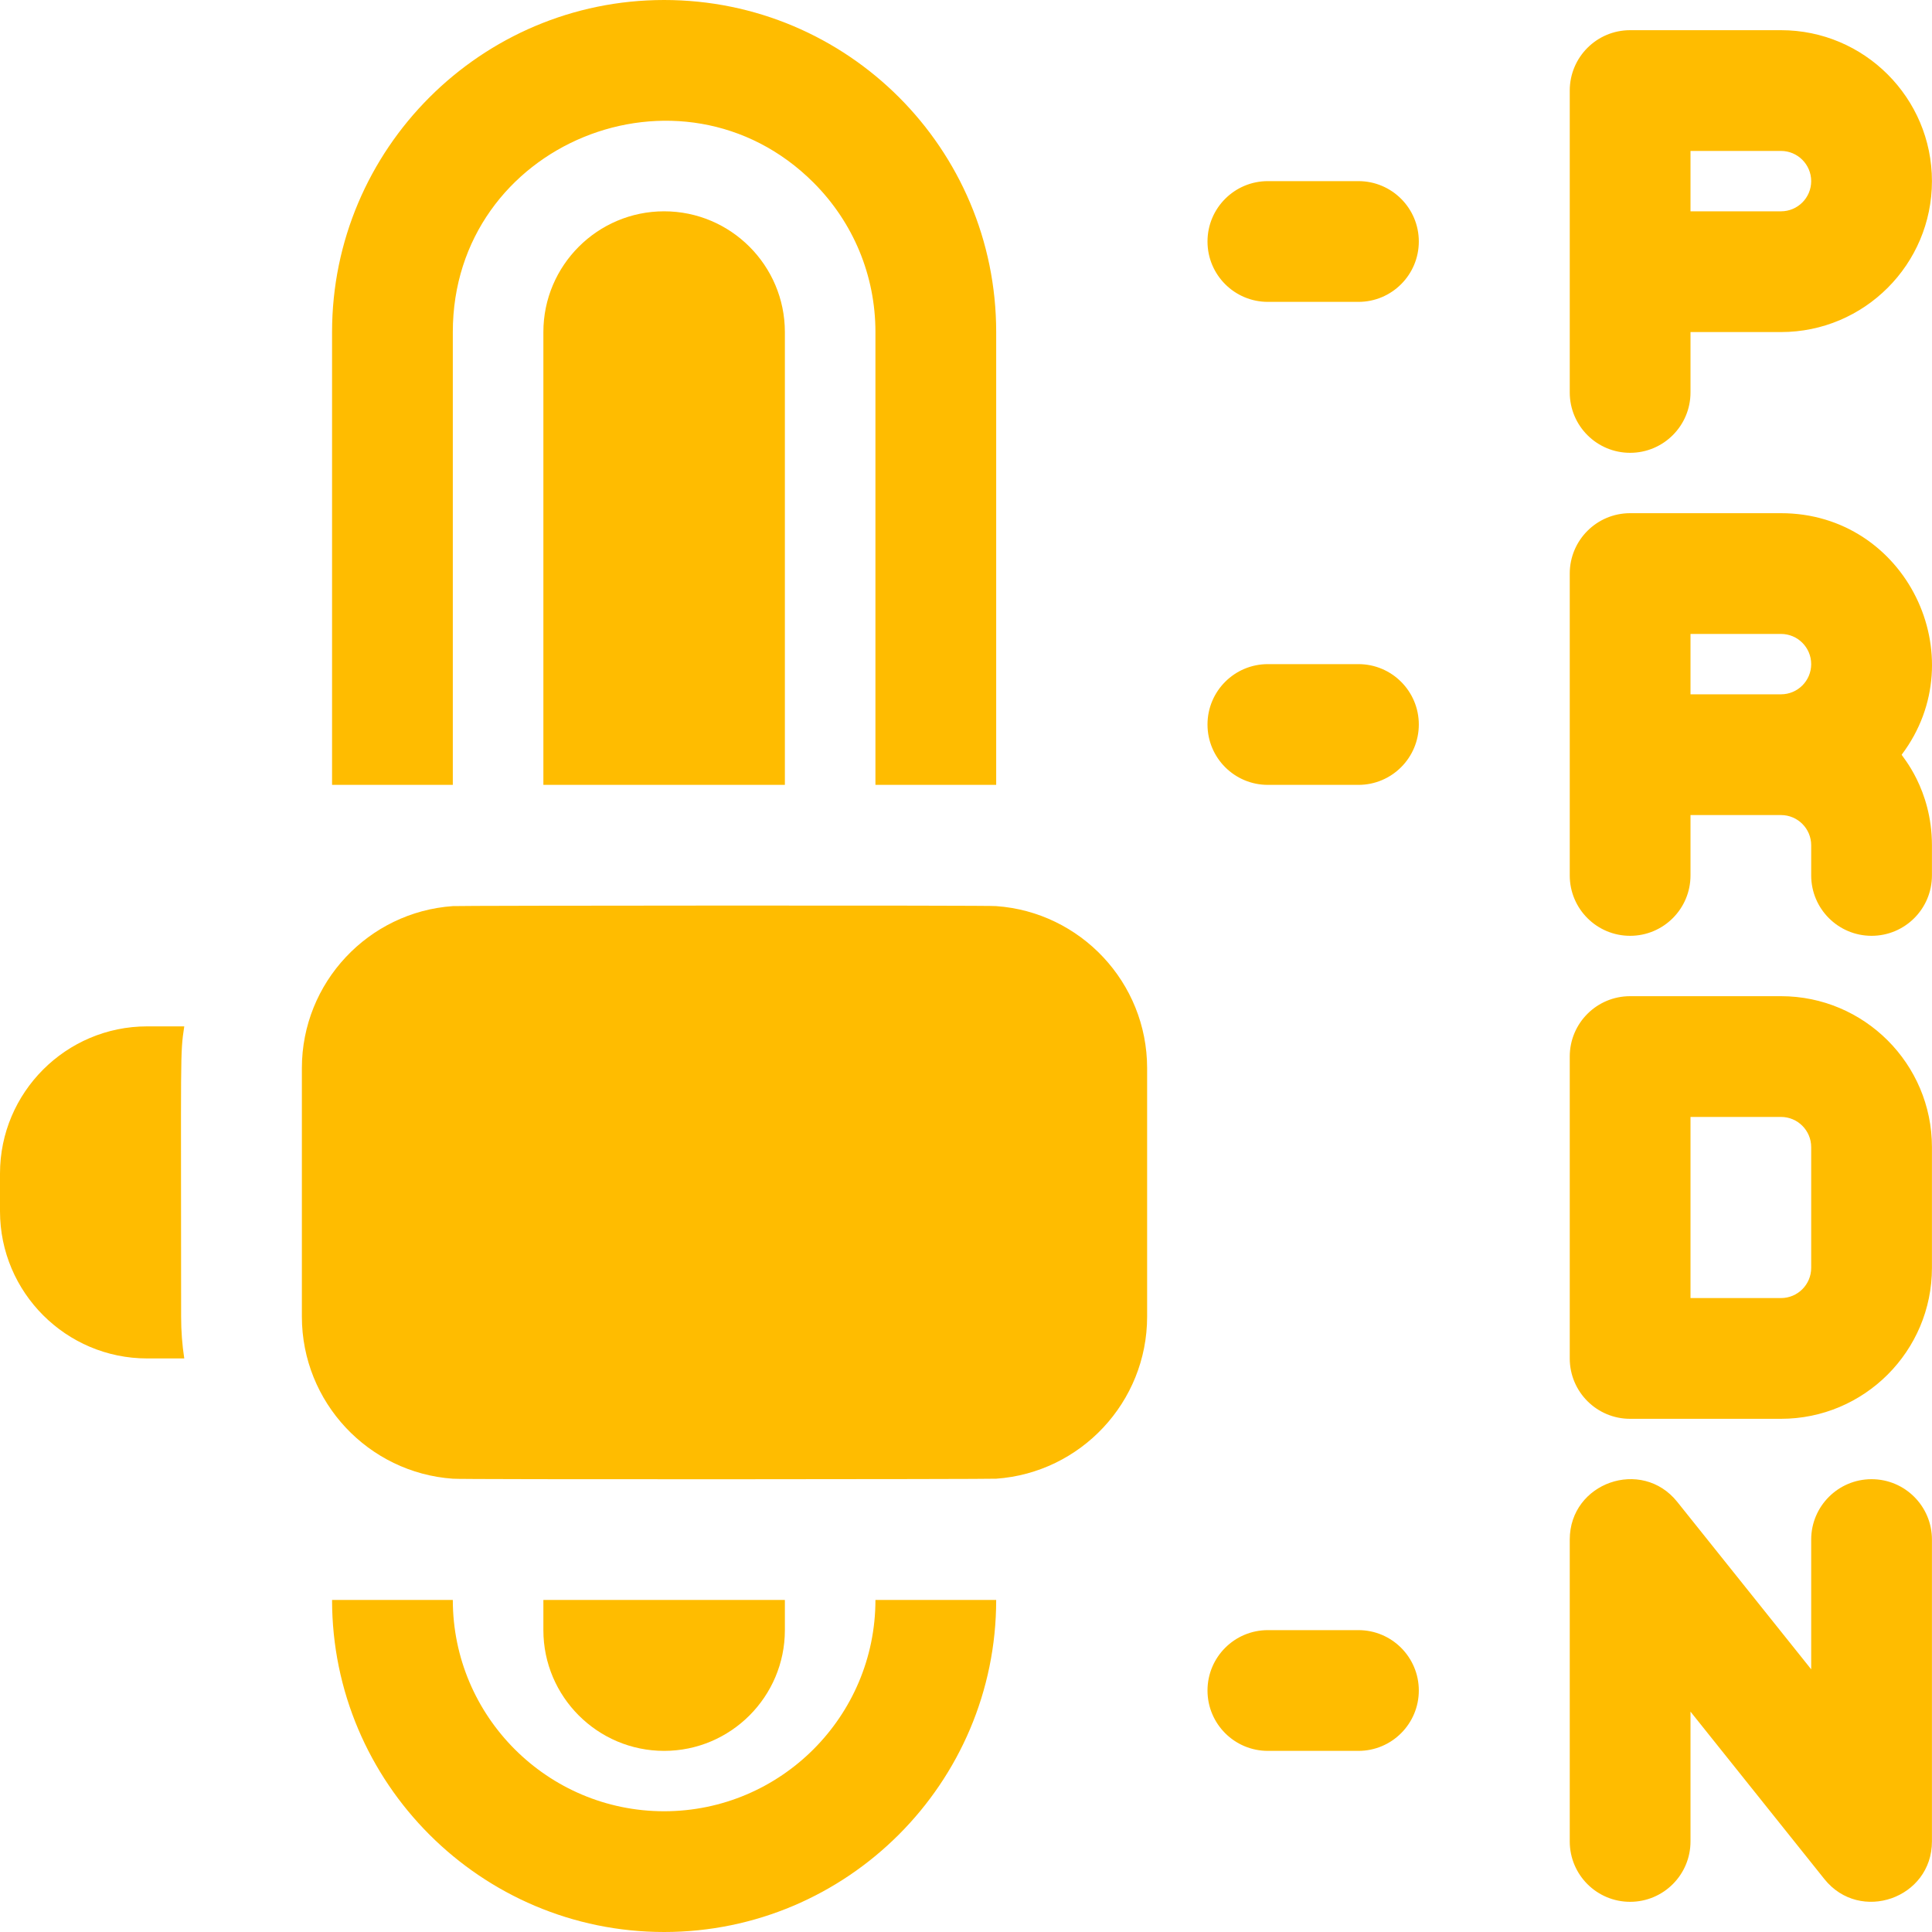 <svg width="32" height="32" viewBox="0 0 32 32" fill="none" xmlns="http://www.w3.org/2000/svg">
<g clip-path="url(#clip0_2216_4663)">
<path d="M27 7.5C27.552 7.5 28 7.052 28 6.5V5.5H29.499C30.878 5.5 31.999 4.379 31.999 3C31.999 1.621 30.878 0.5 29.499 0.5H27C26.447 0.5 26 0.948 26 1.5V6.5C26 7.052 26.447 7.5 27 7.5ZM28 2.5H29.499C29.775 2.5 29.999 2.725 29.999 3C29.999 3.276 29.775 3.5 29.499 3.5H28V2.5ZM29.499 8.5H27C26.447 8.5 26 8.948 26 9.5V14.5C26 15.052 26.447 15.5 27 15.5C27.552 15.5 28 15.052 28 14.5V13.5H29.499C29.775 13.5 29.999 13.724 29.999 14V14.5C29.999 15.052 30.447 15.5 30.999 15.5C31.552 15.5 31.999 15.052 31.999 14.5V14C31.999 13.06 31.491 12.515 31.498 12.5C32.724 10.873 31.569 8.5 29.499 8.5ZM29.499 11.5H28V10.5H29.499C29.775 10.5 29.999 10.724 29.999 11C29.999 11.276 29.775 11.5 29.499 11.5ZM29.499 16.5H27C26.447 16.5 26 16.947 26 17.5V22.5C26 23.052 26.447 23.5 27 23.5H29.499C30.878 23.5 31.999 22.379 31.999 21V19C31.999 17.621 30.878 16.5 29.499 16.5ZM29.999 21C29.999 21.276 29.775 21.5 29.499 21.5H28V18.5H29.499C29.775 18.5 29.999 18.724 29.999 19V21ZM30.999 24.5C30.447 24.5 29.999 24.948 29.999 25.5V27.649L27.78 24.875C27.191 24.139 26 24.557 26 25.5V30.5C26 31.052 26.447 31.5 27 31.5C27.552 31.5 28 31.052 28 30.5V28.35L30.218 31.124C30.808 31.86 31.999 31.442 31.999 30.5V25.5C31.999 24.948 31.552 24.5 30.999 24.5ZM7.5 5.5C7.5 2.373 11.288 0.84 13.475 3.025C14.135 3.686 14.5 4.565 14.5 5.5V13H16.5V5.5C16.5 2.461 14.039 0 11 0C7.967 0 5.5 2.468 5.5 5.5V13H7.5V5.5ZM11 30C9.07 30 7.5 28.43 7.5 26.5H5.5C5.5 29.532 7.967 32 11 32C14.032 32 16.5 29.532 16.5 26.5H14.5C14.5 28.43 12.93 30 11 30ZM3.052 17H2.437C1.094 17 0 18.094 0 19.437V20.062C0 21.406 1.094 22.5 2.437 22.5H3.052C3.017 22.274 3 22.042 3 21.807C3 17.402 2.981 17.466 3.052 17ZM16.5 15.008C16.5 14.993 7.5 14.999 7.5 15.008C6.104 15.106 5 16.272 5 17.692V21.807C5 23.227 6.104 24.394 7.5 24.492C7.5 24.507 16.5 24.501 16.5 24.492C17.895 24.394 19 23.227 19 21.807V17.692C19 16.272 17.895 15.106 16.5 15.008ZM22.5 3H21C20.447 3 20 3.448 20 4C20 4.552 20.447 5 21 5H22.5C23.052 5 23.5 4.552 23.5 4C23.5 3.448 23.052 3 22.5 3ZM22.5 11H21C20.447 11 20 11.448 20 12C20 12.552 20.447 13 21 13H22.5C23.052 13 23.5 12.552 23.5 12C23.5 11.448 23.052 11 22.5 11ZM22.5 27H21C20.447 27 20 27.448 20 28C20 28.552 20.447 29 21 29H22.5C23.052 29 23.5 28.552 23.5 28C23.5 27.448 23.052 27 22.5 27Z" fill="#FFBC00"/>
<path d="M9 5.5V13H13V5.5C13 4.397 12.103 3.5 11 3.5C9.897 3.5 9 4.397 9 5.5ZM13 27V26.5H9V27C9 28.102 9.897 29 11 29C12.103 29 13 28.102 13 27Z" fill="#FFBC00"/>
</g>
<defs>
<clipPath id="clip0_2216_4663">
<rect width="32" height="32" fill="white"/>
</clipPath>
</defs>
</svg>
